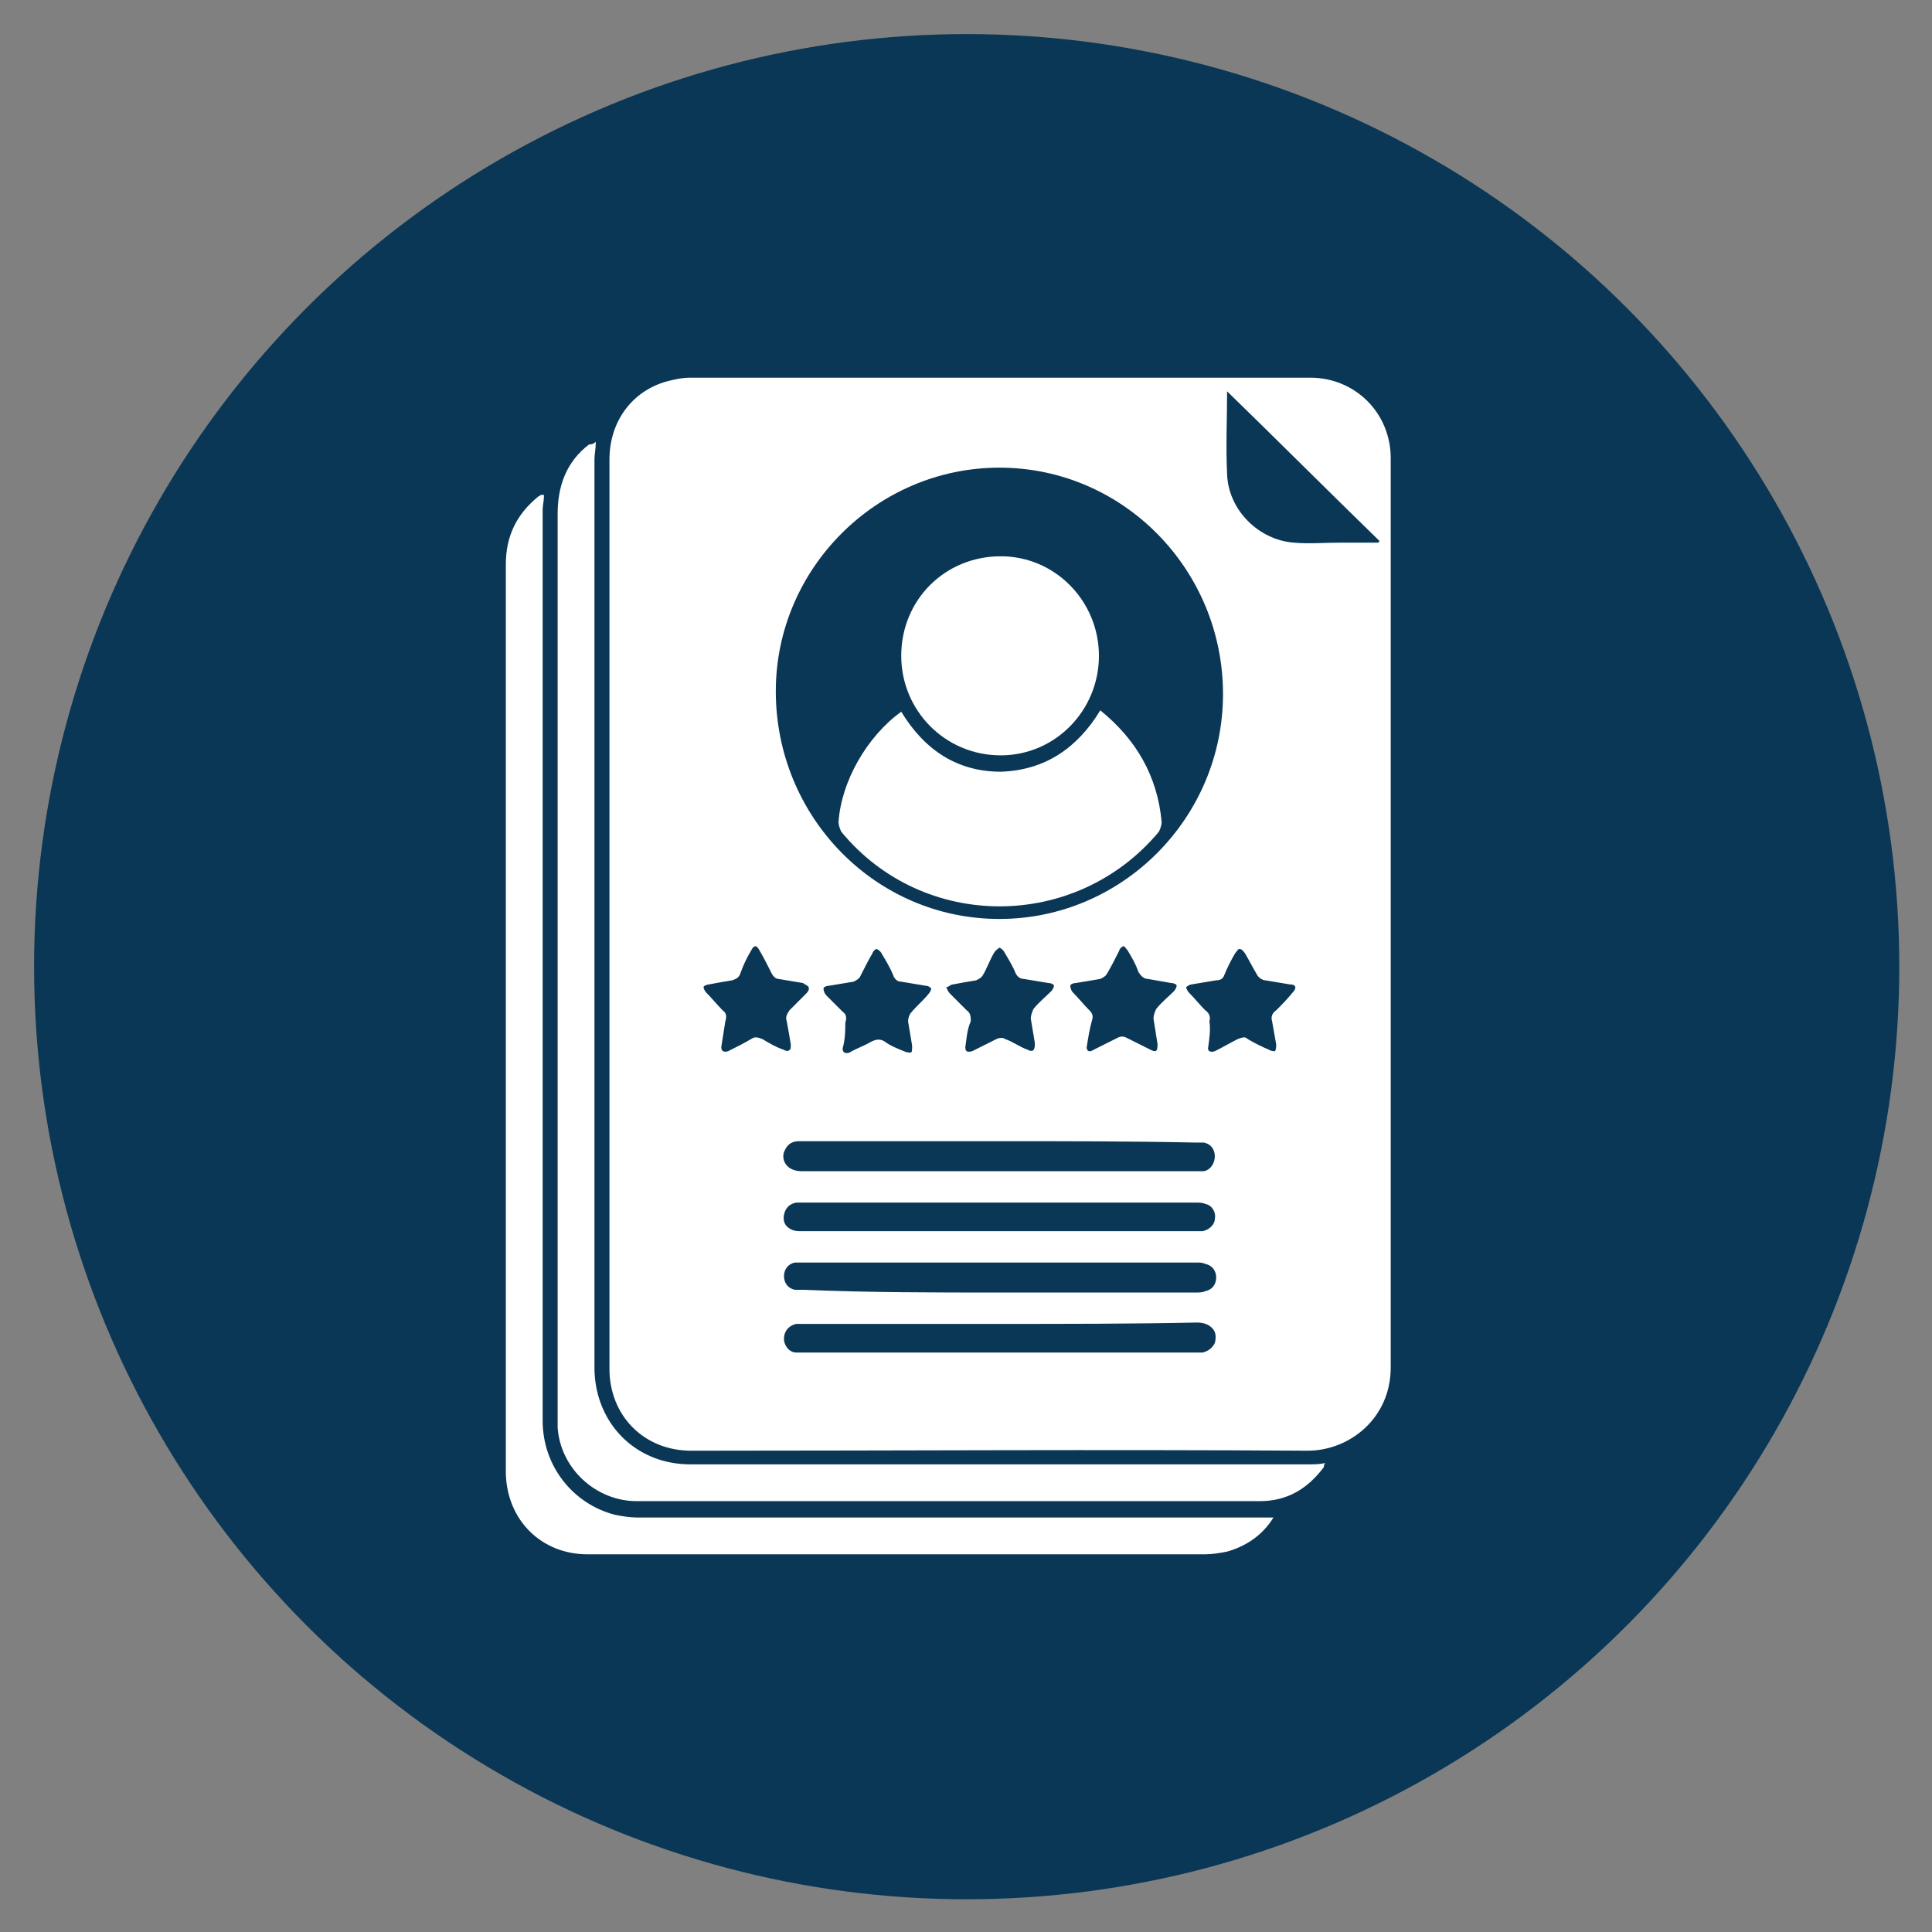 <?xml version="1.0" encoding="utf-8"?>
<svg xmlns="http://www.w3.org/2000/svg" xmlns:xlink="http://www.w3.org/1999/xlink" version="1.1" id="Ebene_1" x="0px" y="0px" viewBox="0 0 141.7 141.7" style="enable-background:new 0 0 141.7 141.7;" xml:space="preserve" width="95" height="95">
<rect x="0" y="0" width="141.7" height="141.7" fill="#808080" stroke="none"/>
<style type="text/css">
	.st0{fill:#0A3755;}
	.st1{fill:#FFFFFF;}
</style>
<circle class="st0" cx="70.9" cy="70.9" r="68.4"/>
<g>
	<path class="st1" d="M44.7,67c0-11.1,0-22.2,0-33.3c0-2.9,1.8-5.2,4.5-5.8c0.4-0.1,0.9-0.2,1.4-0.2c15.2,0,30.3,0,45.5,0   c3.3,0,5.9,2.6,5.9,5.9c0,0.2,0,0.5,0,0.7c0,22,0,44,0,66c0,3.7-3,6.1-6.1,6.1c-15.1-0.1-30.1,0-45.2,0c-3.5,0-6-2.6-6-6   C44.7,89.2,44.7,78.1,44.7,67z M73.3,34.3c-9,0-16.4,7.4-16.4,16.4c0,9.2,7.3,16.7,16.4,16.7c9,0,16.4-7.4,16.4-16.5   C89.7,41.8,82.4,34.3,73.3,34.3z M73.3,94.8c4.8,0,9.6,0,14.4,0c0.2,0,0.5,0,0.7-0.1c0.5-0.1,0.8-0.5,0.8-1c0-0.5-0.3-0.9-0.8-1   c-0.2-0.1-0.4-0.1-0.6-0.1c-9.6,0-19.3,0-28.9,0c-0.2,0-0.4,0-0.6,0c-0.5,0.1-0.8,0.5-0.8,1c0,0.5,0.3,0.9,0.8,1c0.2,0,0.4,0,0.7,0   C63.8,94.8,68.5,94.8,73.3,94.8z M73.3,83.7c-3.8,0-7.7,0-11.5,0c-1.1,0-2.1,0-3.2,0c-0.6,0-0.9,0.3-1.1,0.8   c-0.2,0.6,0.2,1.4,1.3,1.4c9.7,0,19.4,0,29,0c0.2,0,0.4,0,0.5,0c0.5-0.1,0.8-0.6,0.8-1.1c0-0.5-0.3-0.9-0.8-1c-0.2,0-0.4,0-0.6,0   C83,83.7,78.2,83.7,73.3,83.7z M73.4,97.1c-4.8,0-9.6,0-14.5,0c-0.2,0-0.3,0-0.5,0c-0.5,0.1-0.9,0.5-0.9,1.1c0,0.5,0.4,1,0.9,1   c0.2,0,0.3,0,0.5,0c9.6,0,19.3,0,28.9,0c0.1,0,0.3,0,0.4,0c0.4-0.1,0.7-0.3,0.9-0.7c0.1-0.4,0.1-0.8-0.2-1.1   c-0.3-0.3-0.7-0.4-1.1-0.4C83,97.1,78.2,97.1,73.4,97.1z M73.4,88.2c-4.8,0-9.6,0-14.4,0c-0.2,0-0.4,0-0.6,0   c-0.5,0.1-0.8,0.4-0.9,0.9c-0.1,0.5,0.1,0.9,0.6,1.1c0.2,0.1,0.5,0.1,0.7,0.1c9.7,0,19.4,0,29,0c0.1,0,0.3,0,0.4,0   c0.5-0.1,0.9-0.5,0.9-0.9c0.1-0.5-0.2-1-0.7-1.1c-0.2-0.1-0.5-0.1-0.7-0.1C83,88.2,78.2,88.2,73.4,88.2z M101.1,39.8   c0,0,0-0.1,0.1-0.1c-3.8-3.7-7.5-7.4-11.2-11c0,2-0.1,4,0,6.1c0.1,2.6,2.3,4.8,4.9,5c1.1,0.1,2.2,0,3.4,0   C99.2,39.8,100.1,39.8,101.1,39.8z M52.9,76.8c0,0.3,0.2,0.4,0.5,0.3c0.6-0.3,1.2-0.6,1.7-0.9c0.3-0.2,0.5-0.1,0.8,0   c0.5,0.3,1,0.6,1.6,0.8c0.1,0.1,0.4,0.1,0.4,0C58,77,58,76.8,58,76.6c-0.1-0.6-0.2-1.2-0.3-1.7c-0.1-0.3,0-0.5,0.2-0.8   c0.4-0.4,0.8-0.8,1.2-1.2c0.1-0.1,0.3-0.3,0.2-0.5c0-0.1-0.3-0.2-0.4-0.3c-0.6-0.1-1.2-0.2-1.8-0.3c-0.2,0-0.4-0.2-0.5-0.4   c-0.3-0.6-0.6-1.2-0.9-1.7c-0.2-0.4-0.4-0.4-0.6,0c-0.3,0.5-0.6,1.1-0.8,1.7c-0.1,0.3-0.3,0.4-0.6,0.5c-0.6,0.1-1.2,0.2-1.7,0.3   c-0.1,0-0.4,0.1-0.4,0.2c0,0.1,0.1,0.3,0.2,0.4c0.4,0.4,0.8,0.9,1.2,1.3c0.3,0.2,0.3,0.5,0.2,0.8C53.1,75.5,53,76.2,52.9,76.8z    M79.7,76.8c0,0.3,0.2,0.4,0.5,0.2c0.6-0.3,1.2-0.6,1.8-0.9c0.2-0.1,0.4-0.1,0.6,0c0.6,0.3,1.2,0.6,1.8,0.9   c0.4,0.2,0.5,0.1,0.5-0.4c-0.1-0.6-0.2-1.3-0.3-1.9c0-0.2,0.1-0.5,0.2-0.7c0.4-0.5,0.9-0.9,1.3-1.3c0.1-0.1,0.2-0.3,0.2-0.4   c0-0.1-0.2-0.2-0.4-0.2c-0.6-0.1-1.1-0.2-1.7-0.3c-0.3,0-0.5-0.2-0.7-0.5c-0.2-0.6-0.5-1.1-0.8-1.6c-0.1-0.1-0.2-0.3-0.3-0.3   c-0.1,0-0.3,0.2-0.3,0.3c-0.3,0.6-0.6,1.2-0.9,1.7c-0.1,0.2-0.3,0.3-0.5,0.4c-0.6,0.1-1.2,0.2-1.8,0.3c-0.2,0-0.4,0.1-0.4,0.2   c0,0.2,0.1,0.4,0.2,0.5c0.4,0.4,0.8,0.9,1.2,1.3c0.2,0.2,0.3,0.4,0.2,0.7C79.9,75.5,79.8,76.2,79.7,76.8z M61.8,76.9   c0,0.3,0.2,0.4,0.5,0.3c0.5-0.3,1.1-0.5,1.6-0.8c0.4-0.2,0.7-0.2,1,0c0.4,0.3,0.9,0.5,1.4,0.7c0.2,0.1,0.4,0.1,0.5,0.1   c0.1,0,0.1-0.3,0.1-0.5c-0.1-0.6-0.2-1.2-0.3-1.8c0-0.2,0.1-0.5,0.2-0.6c0.4-0.5,0.9-0.9,1.3-1.4c0.1-0.1,0.2-0.3,0.2-0.4   c-0.1-0.1-0.2-0.2-0.4-0.2c-0.6-0.1-1.2-0.2-1.8-0.3c-0.3,0-0.5-0.2-0.6-0.5c-0.2-0.5-0.5-1-0.8-1.5c-0.1-0.2-0.2-0.3-0.4-0.4   c-0.1,0-0.3,0.2-0.3,0.3c-0.3,0.5-0.6,1.1-0.9,1.7c-0.1,0.2-0.3,0.3-0.5,0.4c-0.6,0.1-1.2,0.2-1.8,0.3c-0.2,0-0.4,0.1-0.4,0.2   c0,0.2,0.1,0.4,0.2,0.5c0.4,0.4,0.8,0.8,1.2,1.2c0.3,0.2,0.3,0.5,0.2,0.8C62,75.5,62,76.2,61.8,76.9z M70.8,76.8   c0,0.3,0.1,0.4,0.5,0.3c0.6-0.3,1.2-0.6,1.8-0.9c0.2-0.1,0.5-0.1,0.6,0c0.6,0.2,1.1,0.6,1.7,0.8c0.1,0.1,0.4,0.1,0.4,0   c0.1-0.1,0.1-0.3,0.1-0.5c-0.1-0.6-0.2-1.2-0.3-1.8c0-0.2,0.1-0.5,0.2-0.7c0.4-0.5,0.9-0.9,1.3-1.3c0.1-0.1,0.2-0.3,0.2-0.4   c0-0.1-0.2-0.2-0.4-0.2c-0.6-0.1-1.2-0.2-1.8-0.3c-0.3,0-0.5-0.2-0.6-0.4c-0.2-0.5-0.5-1-0.8-1.5c-0.1-0.2-0.2-0.3-0.4-0.4   c-0.1,0.1-0.3,0.2-0.4,0.4c-0.3,0.5-0.5,1.1-0.8,1.6c-0.1,0.2-0.3,0.3-0.5,0.4c-0.6,0.1-1.2,0.2-1.7,0.3c-0.2,0-0.3,0.2-0.5,0.2   c0.1,0.2,0.1,0.3,0.3,0.5c0.4,0.4,0.8,0.8,1.2,1.2c0.3,0.2,0.3,0.5,0.3,0.8C70.9,75.6,70.9,76.2,70.8,76.8z M88.6,76.9   c0,0.2,0.2,0.3,0.5,0.2c0.6-0.3,1.1-0.6,1.7-0.9c0.3-0.1,0.5-0.2,0.7,0c0.5,0.3,1.1,0.6,1.6,0.8c0.1,0.1,0.4,0.1,0.4,0.1   c0.1-0.1,0.1-0.3,0.1-0.5c-0.1-0.6-0.2-1.1-0.3-1.7c-0.1-0.3,0-0.6,0.3-0.8c0.4-0.4,0.8-0.8,1.2-1.3c0.3-0.3,0.3-0.6-0.2-0.6   c-0.6-0.1-1.2-0.2-1.8-0.3c-0.2,0-0.5-0.2-0.6-0.4c-0.3-0.5-0.6-1.1-0.9-1.6c-0.1-0.1-0.2-0.3-0.4-0.3c-0.1,0-0.2,0.2-0.3,0.3   c-0.3,0.5-0.6,1.1-0.8,1.6c-0.1,0.3-0.3,0.4-0.6,0.4c-0.6,0.1-1.2,0.2-1.8,0.3c-0.1,0-0.3,0.1-0.4,0.2c0,0.1,0.1,0.3,0.2,0.4   c0.4,0.4,0.8,0.9,1.2,1.3c0.3,0.2,0.4,0.5,0.3,0.8C88.8,75.5,88.7,76.2,88.6,76.9z"/>
	<path class="st1" d="M39.9,36.3c0,0.4-0.1,0.8-0.1,1.1c0,22.3,0,44.5,0,66.8c0,3.3,2.2,6.1,5.3,6.9c0.5,0.1,1.1,0.2,1.6,0.2   c15.2,0,30.3,0,45.5,0c0.4,0,0.8,0,1.2,0c-0.8,1.3-2,2.1-3.4,2.5c-0.5,0.1-1.1,0.2-1.6,0.2c-15.1,0-30.2,0-45.3,0   c-3.4,0-5.9-2.5-6-5.9c0-0.2,0-0.5,0-0.7c0-22,0-44,0-66c0-2.1,0.8-3.7,2.4-5c0.1,0,0.1-0.1,0.2-0.1C39.8,36.3,39.8,36.3,39.9,36.3   z"/>
	<path class="st1" d="M43.7,32.4c0,0.5-0.1,0.9-0.1,1.3c0,22.2,0,44.4,0,66.6c0,3.2,1.9,5.9,4.9,6.8c0.7,0.2,1.4,0.3,2.1,0.3   c15.1,0,30.3,0,45.4,0c0.4,0,0.8,0,1.2-0.1c-0.1,0.1-0.1,0.2-0.1,0.3c-1.2,1.6-2.7,2.5-4.7,2.5c-15.2,0-30.4,0-45.7,0   c-3,0-5.6-2.4-5.8-5.4c0-0.3,0-0.6,0-0.9c0-22,0-44.1,0-66.1c0-2,0.6-3.8,2.3-5.1C43.3,32.6,43.5,32.6,43.7,32.4z"/>
	<path class="st1" d="M80.7,52.1c2.6,2.1,4.2,4.8,4.5,8.2c0,0.2-0.1,0.5-0.2,0.7c-6.1,7.3-17.3,7.3-23.3,0c-0.1-0.2-0.2-0.5-0.2-0.7   c0.2-3,2.1-6.3,4.6-8.1c1.7,2.8,4.1,4.4,7.3,4.4C76.6,56.5,79,54.9,80.7,52.1z"/>
	<path class="st1" d="M66.1,48.1c0-4.1,3.2-7.3,7.3-7.3c4,0,7.2,3.3,7.2,7.3c0,4-3.2,7.3-7.2,7.3C69.3,55.4,66.1,52.1,66.1,48.1z"/>
</g>
</svg>
